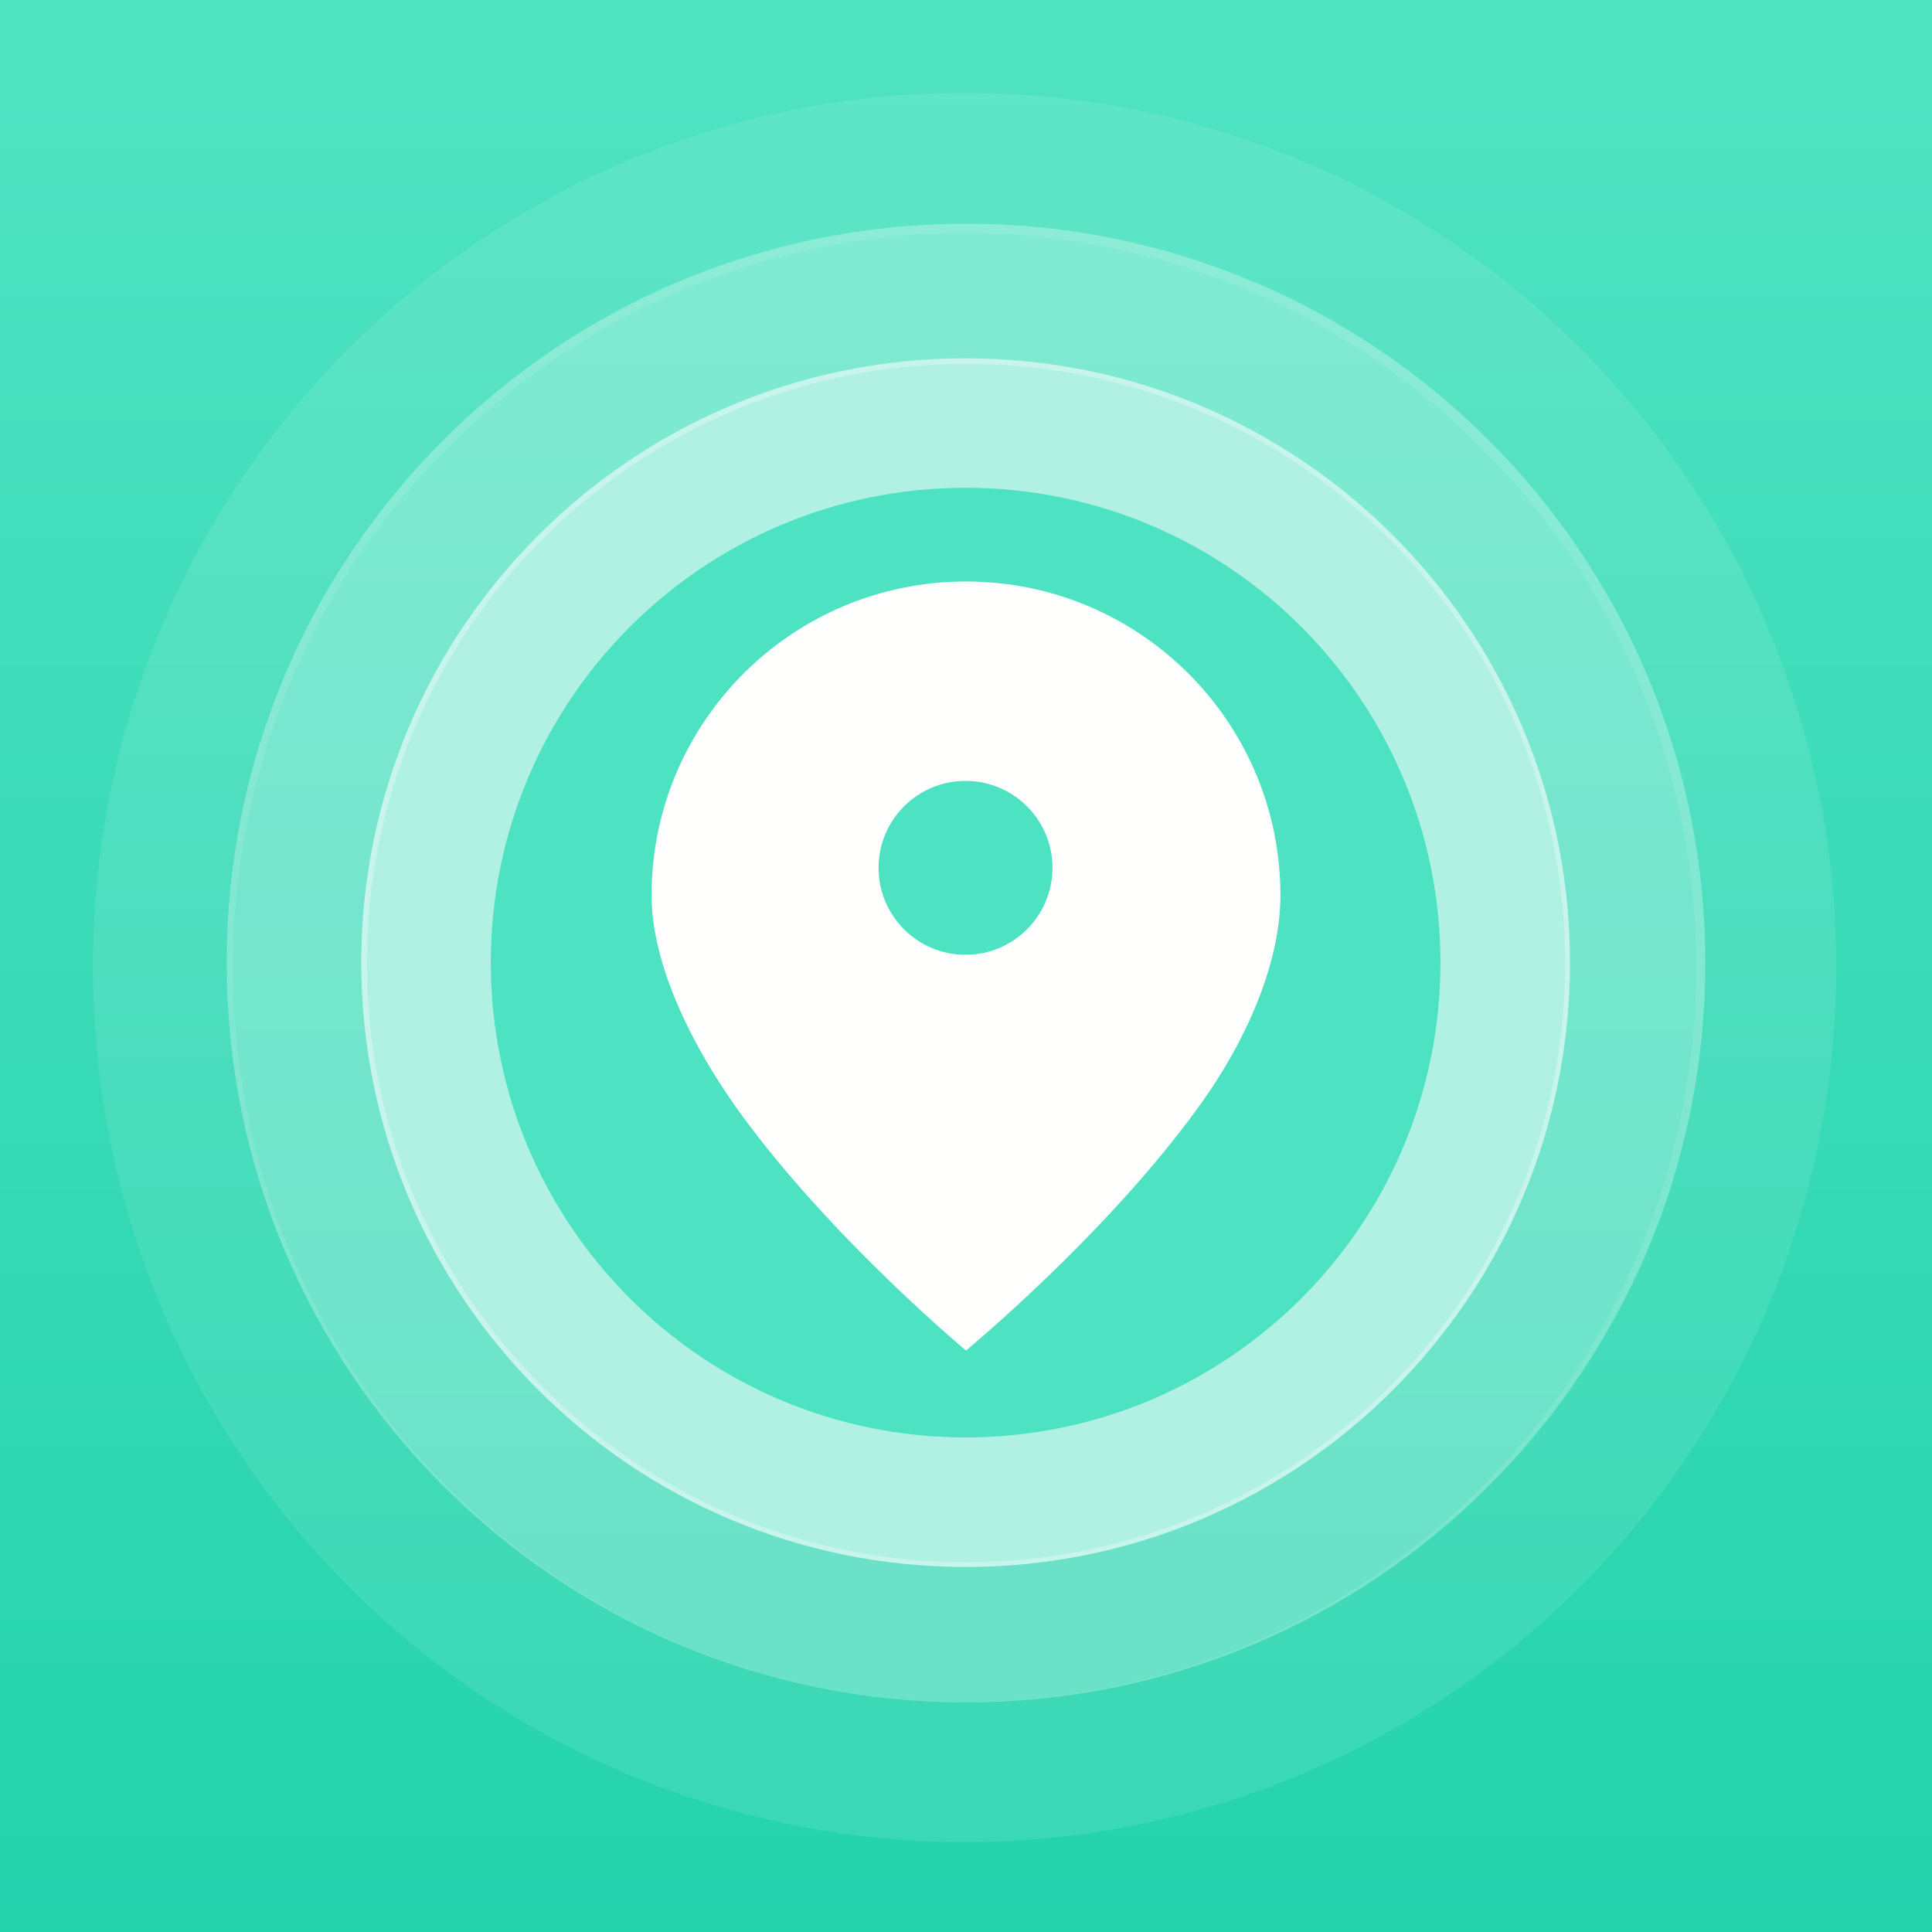 <?xml version="1.0" encoding="UTF-8" standalone="no"?>
<svg width="1020px" height="1020px" viewBox="0 0 1020 1020" version="1.1" xmlns="http://www.w3.org/2000/svg" xmlns:xlink="http://www.w3.org/1999/xlink" xmlns:sketch="http://www.bohemiancoding.com/sketch/ns">
    <rect x="0" y="0" width="1020" height="1020" fill="#333333" stroke="none"/>
    <title>AppIcon_Placed</title>
    <description>Created with Sketch (http://www.bohemiancoding.com/sketch)</description>
    <defs>
        <linearGradient x1="50%" y1="0%" x2="50%" y2="100%" id="linearGradient-1">
            <stop stop-color="#50E3C2" offset="0%"></stop>
            <stop stop-color="#23D3AC" offset="100%"></stop>
        </linearGradient>
    </defs>
    <g id="Page-1" stroke="none" stroke-width="1" fill="none" fill-rule="evenodd" sketch:type="MSPage">
        <g id="AppIcon_Placed" sketch:type="MSArtboardGroup">
            <g id="AppIconTemplate-+-Group" sketch:type="MSLayerGroup" fill="url(#linearGradient-1)">
                <g id="AppIconTemplate" sketch:type="MSShapeGroup">
                    <g id="layer5">
                        <rect id="rect4108" x="0" y="0" width="1024" height="1024"></rect>
                    </g>
                </g>
            </g>
            <g id="Group" sketch:type="MSLayerGroup" transform="translate(86, 86)">
                <path d="M423.812,741.278 C600.033,741.278 742.888,598.432 742.888,422.223 C742.888,246.013 600.033,103.167 423.812,103.167 C247.592,103.167 104.737,246.013 104.737,422.223 C104.737,598.432 247.592,741.278 423.812,741.278 Z" id="Oval" fill="#B1F1E3" sketch:type="MSShapeGroup"></path>
                <path d="M423.796,672.886 C562.249,672.886 674.487,560.655 674.487,422.211 C674.487,283.766 562.249,171.535 423.796,171.535 C285.344,171.535 173.106,283.766 173.106,422.211 C173.106,560.655 285.344,672.886 423.796,672.886 Z" id="Oval" fill="#4DE2C1" sketch:type="MSShapeGroup"></path>
                <path d="M424,775.763 C619.141,775.763 777.333,617.57 777.333,422.43 C777.333,227.289 619.141,69.096 424,69.096 C228.859,69.096 70.667,227.289 70.667,422.43 C70.667,617.57 228.859,775.763 424,775.763 Z" id="Oval" stroke="#FFFFFF" stroke-width="74" opacity="0.3" sketch:type="MSShapeGroup"></path>
                <ellipse id="Oval" stroke="#FFFFFF" stroke-width="74" opacity="0.097" sketch:type="MSShapeGroup" cx="423.228" cy="424.781" rx="423.228" ry="424.781"></ellipse>
            </g>
            <path d="M395.711,594.285 C443.825,657.986 510,713 510,713 C510,713 584.475,651.62 633.468,583.458 C660.748,545.505 676,505.45 676,472.716 C676,381.194 601.679,307 510,307 C418.321,307 344,381.194 344,472.716 C344,508.581 364.706,553.237 395.711,594.285 Z" id="Oval-13" fill="#FFFFFE" sketch:type="MSShapeGroup"></path>
            <path d="M509.748,504.082 C535.103,504.082 555.658,483.529 555.658,458.175 C555.658,432.821 535.103,412.268 509.748,412.268 C484.393,412.268 463.838,432.821 463.838,458.175 C463.838,483.529 484.393,504.082 509.748,504.082 Z" id="Oval" fill="#4DE2C1" sketch:type="MSShapeGroup"></path>
        </g>
    </g>
</svg>